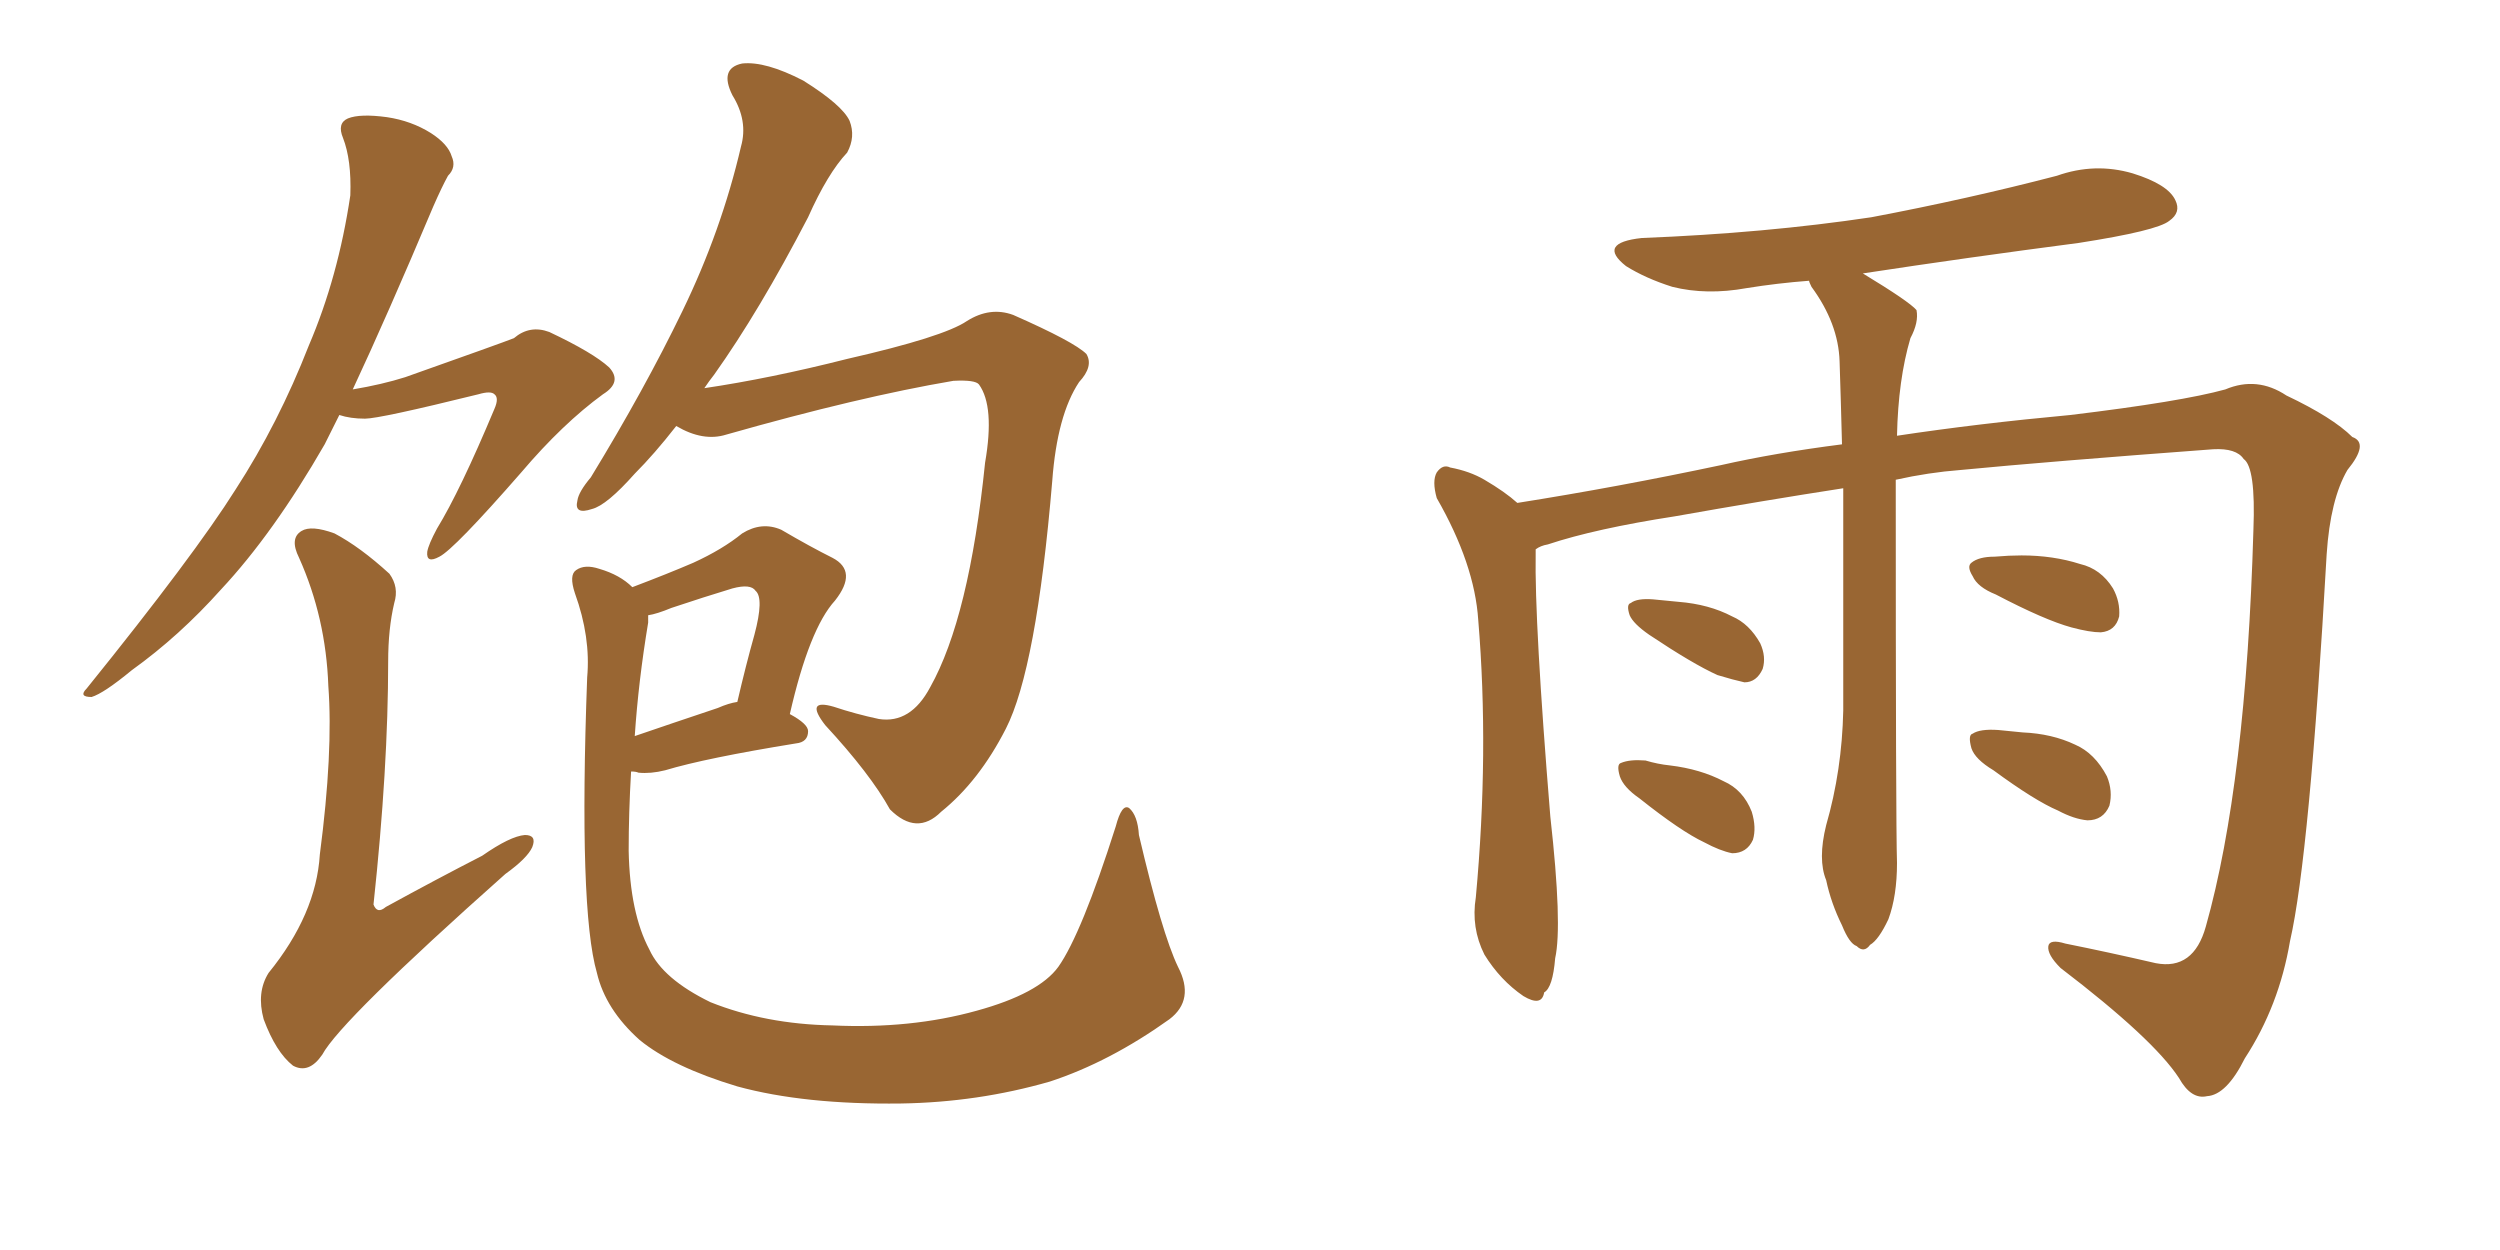 <svg xmlns="http://www.w3.org/2000/svg" xmlns:xlink="http://www.w3.org/1999/xlink" width="300" height="150"><path fill="#996633" padding="10" d="M40.72 49.80L40.72 49.80Q39.84 51.56 38.96 53.32L38.96 53.32Q32.81 64.01 26.51 70.75L26.51 70.75Q21.53 76.32 15.82 80.42L15.82 80.42Q12.45 83.20 10.99 83.64L10.99 83.64Q9.38 83.64 10.40 82.62L10.40 82.62Q23.29 66.65 28.27 58.74L28.27 58.74Q33.40 50.83 37.06 41.46L37.06 41.46Q40.58 33.25 42.04 23.44L42.04 23.44Q42.19 19.19 41.16 16.55L41.16 16.55Q40.43 14.79 41.75 14.21L41.75 14.21Q43.21 13.62 46.44 14.06L46.44 14.06Q49.37 14.50 51.71 15.97L51.71 15.97Q53.76 17.29 54.20 18.75L54.20 18.75Q54.79 20.07 53.76 21.09L53.76 21.09Q53.03 22.41 52.00 24.76L52.00 24.76Q46.44 37.94 42.33 46.73L42.33 46.73Q45.85 46.14 48.63 45.26L48.63 45.26Q60.21 41.16 61.67 40.58L61.67 40.58Q63.57 38.96 65.92 39.84L65.92 39.84Q71.19 42.33 73.10 44.09L73.10 44.09Q74.71 45.85 72.36 47.31L72.36 47.31Q67.53 50.83 62.55 56.69L62.55 56.69Q54.49 65.92 52.73 66.80L52.73 66.80Q51.12 67.68 51.27 66.21L51.27 66.21Q51.42 65.33 52.44 63.43L52.44 63.43Q55.22 58.89 59.33 49.07L59.33 49.07Q59.91 47.75 59.33 47.31L59.33 47.31Q58.89 46.88 57.42 47.31L57.42 47.31Q45.56 50.24 43.80 50.24L43.80 50.24Q42.04 50.24 40.72 49.80ZM47.31 72.36L47.31 72.36Q46.58 75.44 46.58 79.39L46.58 79.39Q46.58 92.14 44.82 108.54L44.82 108.54Q45.26 109.72 46.29 108.84L46.29 108.84Q52.44 105.47 57.86 102.69L57.86 102.69Q61.23 100.34 62.99 100.20L62.99 100.20Q64.45 100.20 63.87 101.66L63.87 101.66Q63.28 102.98 60.64 104.88L60.64 104.88Q40.87 122.46 38.67 126.56L38.67 126.56Q37.06 128.91 35.16 127.88L35.16 127.88Q33.11 126.27 31.64 122.31L31.64 122.31Q30.76 119.09 32.23 116.75L32.23 116.75Q37.94 109.72 38.38 102.54L38.38 102.54Q39.99 90.23 39.40 82.32L39.40 82.32Q39.11 74.12 35.89 66.94L35.89 66.94Q34.72 64.60 36.18 63.72L36.18 63.72Q37.35 62.99 40.14 64.01L40.14 64.01Q43.21 65.63 46.73 68.85L46.73 68.85Q47.90 70.46 47.31 72.36ZM81.15 51.12L81.15 51.12Q78.52 54.49 76.17 56.84L76.17 56.84Q72.80 60.64 71.04 61.08L71.04 61.08Q68.85 61.82 69.29 60.06L69.29 60.06Q69.43 59.03 70.90 57.28L70.90 57.28Q77.34 46.73 81.88 37.35L81.88 37.35Q86.57 27.69 88.92 17.58L88.92 17.58Q89.79 14.50 87.89 11.43L87.89 11.43Q86.28 8.20 89.06 7.62L89.06 7.62Q91.85 7.32 96.39 9.67L96.39 9.67Q101.07 12.60 101.95 14.50L101.95 14.50Q102.69 16.41 101.66 18.31L101.66 18.31Q99.32 20.80 96.97 26.07L96.97 26.07Q91.11 37.35 85.69 44.97L85.69 44.97Q85.11 45.70 84.52 46.58L84.52 46.58Q92.43 45.41 101.66 43.07L101.66 43.07Q113.23 40.43 116.02 38.53L116.02 38.53Q118.80 36.77 121.58 37.79L121.58 37.79Q128.91 41.02 130.37 42.48L130.37 42.48Q131.25 43.95 129.49 45.85L129.49 45.85Q126.86 49.80 126.27 57.71L126.27 57.71Q124.37 80.27 120.70 87.45L120.70 87.45Q117.48 93.75 112.94 97.41L112.94 97.41Q110.01 100.34 106.79 97.12L106.79 97.12Q104.44 92.87 99.02 87.01L99.02 87.01Q96.53 83.79 100.05 84.81L100.05 84.81Q102.69 85.69 105.47 86.28L105.47 86.28Q109.28 86.87 111.62 82.47L111.62 82.47Q116.31 74.12 118.21 55.52L118.21 55.52Q119.38 48.78 117.48 46.14L117.48 46.14Q117.04 45.56 114.40 45.70L114.40 45.70Q103.13 47.61 87.16 52.15L87.16 52.15Q84.38 53.03 81.15 51.12ZM141.36 116.02L141.36 116.02Q143.41 119.97 140.33 122.31L140.33 122.31Q133.15 127.44 125.98 129.79L125.98 129.79Q117.33 132.28 108.11 132.42L108.11 132.42Q96.53 132.57 88.48 130.37L88.48 130.37Q80.71 128.03 76.76 124.80L76.76 124.80Q72.66 121.14 71.63 116.75L71.63 116.75Q69.43 109.13 70.46 81.30L70.46 81.30Q70.90 76.46 68.99 71.19L68.99 71.19Q68.26 68.99 69.14 68.41L69.14 68.41Q70.17 67.68 71.92 68.26L71.92 68.26Q74.41 68.99 75.88 70.46L75.88 70.46Q80.13 68.85 83.20 67.53L83.20 67.53Q86.72 65.92 89.06 64.01L89.06 64.01Q91.41 62.55 93.75 63.57L93.75 63.57Q97.27 65.63 99.90 66.94L99.90 66.94Q102.98 68.55 100.20 72.07L100.20 72.07Q97.12 75.44 94.78 85.69L94.78 85.69Q96.97 86.87 96.97 87.74L96.97 87.74Q96.97 89.06 95.51 89.21L95.51 89.21Q84.67 90.97 79.83 92.43L79.83 92.43Q78.08 92.87 76.61 92.72L76.61 92.72Q76.32 92.58 75.73 92.58L75.73 92.58Q75.44 97.56 75.44 102.10L75.44 102.10Q75.59 109.57 77.93 113.96L77.93 113.96Q79.54 117.48 85.25 120.26L85.25 120.26Q91.85 122.90 99.90 123.05L99.90 123.05Q109.28 123.49 117.19 121.29L117.19 121.29Q124.66 119.24 127.00 116.02L127.00 116.02Q129.79 112.06 133.89 99.17L133.89 99.17Q134.62 96.39 135.50 96.97L135.50 96.97Q136.52 97.85 136.67 100.20L136.67 100.20Q139.45 112.06 141.36 116.02ZM77.78 74.71L77.78 74.71L77.78 74.71Q76.61 81.74 76.17 88.33L76.17 88.33Q80.42 86.87 86.13 84.96L86.13 84.96Q87.45 84.38 88.48 84.23L88.48 84.23Q89.50 79.83 90.53 76.17L90.53 76.17Q91.70 71.78 90.67 70.90L90.67 70.90Q90.09 70.02 87.89 70.61L87.89 70.61Q84.52 71.63 80.57 72.95L80.57 72.95Q78.81 73.68 77.78 73.83L77.78 73.83Q77.78 74.12 77.78 74.71ZM227.49 57.57L227.49 57.57Q227.49 99.02 227.64 103.56L227.64 103.56Q227.64 107.52 226.61 110.30L226.61 110.30Q225.44 112.79 224.41 113.38L224.41 113.38Q223.68 114.40 222.80 113.53L222.80 113.53Q221.92 113.23 221.04 111.04L221.04 111.04Q219.73 108.40 219.14 105.62L219.14 105.62Q218.12 103.13 219.14 99.02L219.14 99.02Q221.04 92.43 221.19 85.25L221.19 85.25Q221.19 71.04 221.19 58.59L221.19 58.59Q211.67 60.06 200.98 61.96L200.98 61.96Q191.46 63.43 185.74 65.33L185.74 65.33Q184.86 65.48 184.28 65.92L184.28 65.92Q184.28 66.21 184.28 66.36L184.28 66.36Q184.13 74.71 186.04 98.00L186.04 98.00Q187.50 111.04 186.62 114.99L186.62 114.99Q186.33 118.51 185.30 119.09L185.30 119.09Q185.01 120.85 182.81 119.53L182.81 119.53Q180.03 117.63 178.13 114.55L178.13 114.55Q176.51 111.33 177.10 107.67L177.10 107.67Q178.71 90.23 177.39 74.41L177.39 74.41Q176.95 67.68 172.41 59.77L172.41 59.77Q171.83 57.71 172.41 56.69L172.41 56.69Q173.14 55.66 174.02 56.10L174.02 56.10Q176.37 56.54 178.13 57.57L178.13 57.57Q180.62 59.03 182.08 60.35L182.08 60.35Q194.09 58.45 206.54 55.81L206.54 55.81Q212.99 54.35 221.04 53.32L221.04 53.32Q220.90 47.90 220.75 43.36L220.75 43.36Q220.61 38.82 217.38 34.42L217.38 34.42Q217.09 33.84 217.09 33.69L217.09 33.69Q213.28 33.98 209.62 34.57L209.62 34.57Q204.79 35.45 200.68 34.42L200.68 34.42Q197.46 33.40 195.12 31.93L195.12 31.93Q191.60 29.15 197.02 28.56L197.02 28.56Q211.82 27.98 224.56 26.07L224.56 26.07Q236.13 23.88 246.83 21.09L246.83 21.09Q251.37 19.48 255.91 20.80L255.91 20.80Q260.16 22.12 261.04 24.02L261.04 24.02Q261.77 25.49 260.30 26.51L260.30 26.51Q258.84 27.69 249.46 29.15L249.46 29.15Q235.99 30.91 223.54 32.81L223.54 32.81Q229.10 36.18 229.98 37.21L229.98 37.21Q230.27 38.67 229.25 40.58L229.25 40.58Q227.78 45.56 227.64 52.29L227.64 52.29Q237.30 50.83 248.44 49.80L248.44 49.80Q261.77 48.19 267.04 46.73L267.04 46.73Q270.85 45.12 274.37 47.46L274.37 47.46Q279.93 50.10 282.28 52.44L282.28 52.44Q284.33 53.17 281.69 56.40L281.69 56.40Q279.64 59.91 279.20 66.50L279.20 66.50Q277.15 102.69 274.80 112.94L274.80 112.94Q273.49 120.70 269.38 127.00L269.38 127.00Q267.19 131.40 264.84 131.54L264.84 131.54Q262.94 131.98 261.47 129.35L261.47 129.35Q258.40 124.66 247.27 116.16L247.27 116.16Q245.65 114.55 245.80 113.53L245.80 113.53Q245.95 112.65 247.85 113.23L247.85 113.23Q252.98 114.26 258.69 115.58L258.69 115.58Q263.23 116.46 264.70 111.18L264.70 111.18Q269.53 94.04 270.41 63.57L270.41 63.57Q270.70 56.10 269.24 55.08L269.24 55.08Q268.36 53.76 265.58 53.91L265.58 53.91Q245.95 55.37 235.25 56.40L235.25 56.40Q231.45 56.69 227.49 57.57ZM197.90 76.17L197.90 76.17Q196.00 74.85 195.56 73.83L195.56 73.83Q195.12 72.51 195.70 72.36L195.70 72.36Q196.44 71.78 198.34 71.92L198.34 71.92Q199.95 72.07 201.42 72.22L201.42 72.22Q205.08 72.51 207.86 73.97L207.86 73.97Q209.91 74.85 211.23 77.20L211.23 77.20Q211.96 78.81 211.52 80.27L211.52 80.27Q210.79 81.88 209.33 81.88L209.33 81.88Q208.01 81.59 206.10 81.01L206.10 81.01Q203.17 79.69 197.90 76.17ZM196.73 95.80L196.73 95.80Q194.82 94.48 194.38 93.16L194.38 93.16Q193.95 91.70 194.53 91.55L194.53 91.55Q195.56 91.11 197.46 91.26L197.46 91.26Q198.93 91.70 200.39 91.85L200.39 91.85Q204.05 92.29 206.84 93.75L206.84 93.75Q209.18 94.78 210.21 97.41L210.21 97.41Q210.79 99.32 210.35 100.78L210.35 100.78Q209.62 102.39 207.86 102.39L207.86 102.39Q206.40 102.10 204.49 101.07L204.49 101.07Q201.71 99.76 196.73 95.80ZM239.50 71.34L239.50 71.34Q237.30 70.46 236.72 69.14L236.72 69.14Q235.99 67.97 236.57 67.53L236.57 67.53Q237.45 66.80 239.36 66.80L239.36 66.80Q241.11 66.65 242.58 66.65L242.58 66.65Q246.39 66.65 249.61 67.68L249.61 67.68Q252.10 68.26 253.56 70.61L253.56 70.61Q254.44 72.22 254.30 73.97L254.30 73.97Q253.86 75.73 252.10 75.88L252.10 75.88Q250.78 75.88 248.58 75.29L248.58 75.29Q245.36 74.41 239.50 71.34ZM239.21 92.43L239.21 92.43L239.21 92.43Q237.01 91.11 236.57 89.79L236.57 89.79Q236.13 88.18 236.72 88.04L236.72 88.04Q237.60 87.45 239.79 87.60L239.79 87.60Q241.26 87.74 242.72 87.89L242.72 87.89Q246.24 88.04 249.02 89.36L249.02 89.36Q251.37 90.38 252.83 93.16L252.83 93.16Q253.56 94.92 253.13 96.68L253.13 96.68Q252.39 98.44 250.49 98.44L250.49 98.44Q248.88 98.29 246.97 97.27L246.97 97.27Q244.19 96.09 239.21 92.43Z"/></svg>